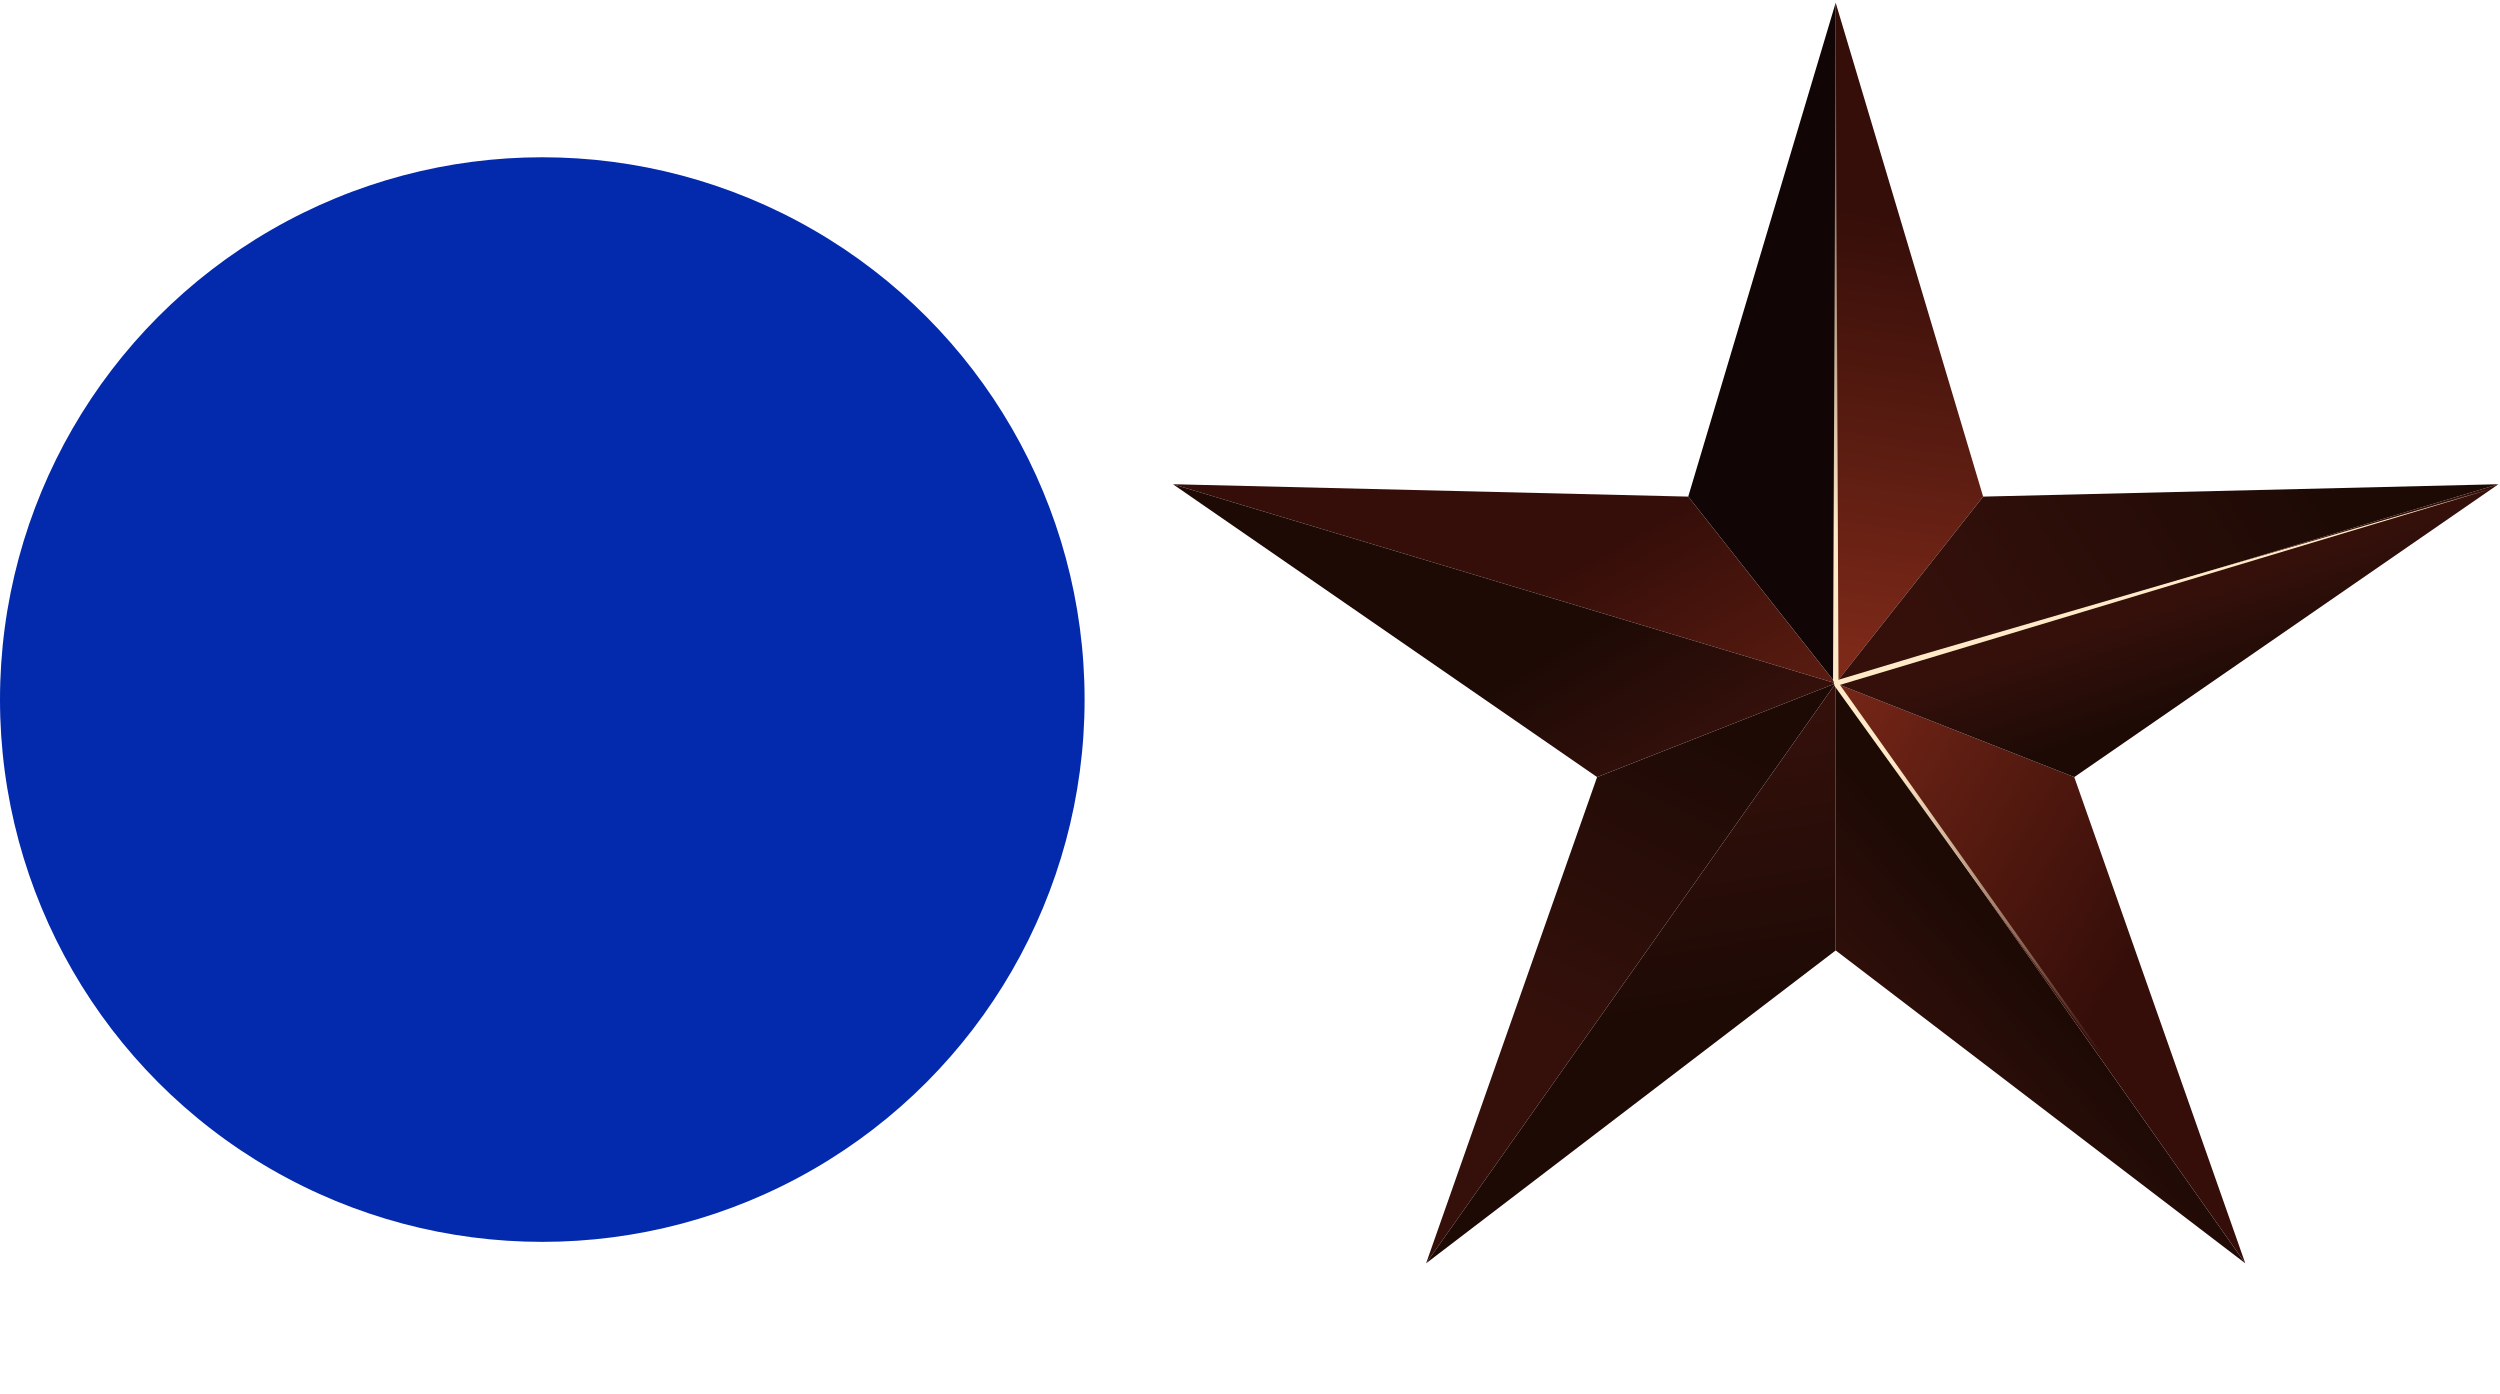 <svg width="922" height="514" viewBox="0 0 922 514" fill="none" xmlns="http://www.w3.org/2000/svg">
<circle cx="200" cy="258" r="200" fill="#032AAD"/>
<path d="M731.382 183.15L677 1L677 252L731.382 183.15Z" fill="url(#paint0_linear_7804_1748)"/>
<path d="M677 1L622.618 183.15L677 252L677 1Z" fill="#110605"/>
<path d="M622.618 183.15L432.579 178.583L677 252L622.618 183.15Z" fill="url(#paint1_linear_7804_1748)"/>
<path d="M432.579 178.583L589.008 286.59L677 252L432.579 178.583Z" fill="url(#paint2_linear_7804_1748)"/>
<path d="M589.008 286.59L525.939 465.917L677 252L589.008 286.59Z" fill="url(#paint3_linear_7804_1748)"/>
<path d="M525.939 465.917L677 350.52L677 252L525.939 465.917Z" fill="url(#paint4_linear_7804_1748)"/>
<path d="M677 350.52L828.061 465.917L677 252L677 350.52Z" fill="url(#paint5_linear_7804_1748)"/>
<path d="M828.061 465.917L764.992 286.59L677 252L828.061 465.917Z" fill="url(#paint6_linear_7804_1748)"/>
<path d="M764.992 286.59L921.422 178.583L677 252L764.992 286.59Z" fill="url(#paint7_linear_7804_1748)"/>
<path d="M921.422 178.583L731.382 183.15L677 252L921.422 178.583Z" fill="url(#paint8_linear_7804_1748)"/>
<g filter="url(#filter0_f_7804_1748)">
<path d="M678.033 250.589L677.107 252.926L676.02 250.932L677 1L678.033 250.589Z" fill="url(#paint9_linear_7804_1748)"/>
</g>
<g filter="url(#filter1_f_7804_1748)">
<path d="M676.553 252.932L676.465 250.76L678.332 252.259L824.732 458.552L676.553 252.932Z" fill="url(#paint10_linear_7804_1748)"/>
</g>
<g filter="url(#filter2_f_7804_1748)">
<path d="M708.939 243.481L677.517 252.904L676.208 252.229L677.028 250.993L708.371 241.564L919.865 179.959L708.939 243.481Z" fill="url(#paint11_linear_7804_1748)"/>
</g>
<defs>
<filter id="filter0_f_7804_1748" x="675.02" y="-6.10352e-05" width="4.013" height="253.926" filterUnits="userSpaceOnUse" color-interpolation-filters="sRGB">
<feFlood flood-opacity="0" result="BackgroundImageFix"/>
<feBlend mode="normal" in="SourceGraphic" in2="BackgroundImageFix" result="shape"/>
<feGaussianBlur stdDeviation="0.5" result="effect1_foregroundBlur_7804_1748"/>
</filter>
<filter id="filter1_f_7804_1748" x="675.465" y="249.76" width="150.267" height="209.792" filterUnits="userSpaceOnUse" color-interpolation-filters="sRGB">
<feFlood flood-opacity="0" result="BackgroundImageFix"/>
<feBlend mode="normal" in="SourceGraphic" in2="BackgroundImageFix" result="shape"/>
<feGaussianBlur stdDeviation="0.5" result="effect1_foregroundBlur_7804_1748"/>
</filter>
<filter id="filter2_f_7804_1748" x="675.208" y="178.959" width="245.657" height="74.944" filterUnits="userSpaceOnUse" color-interpolation-filters="sRGB">
<feFlood flood-opacity="0" result="BackgroundImageFix"/>
<feBlend mode="normal" in="SourceGraphic" in2="BackgroundImageFix" result="shape"/>
<feGaussianBlur stdDeviation="0.5" result="effect1_foregroundBlur_7804_1748"/>
</filter>
<linearGradient id="paint0_linear_7804_1748" x1="701" y1="80.5" x2="677" y2="246.5" gradientUnits="userSpaceOnUse">
<stop stop-color="#360E09"/>
<stop offset="1" stop-color="#7F2A19"/>
</linearGradient>
<linearGradient id="paint1_linear_7804_1748" x1="626" y1="184.5" x2="706.5" y2="330.5" gradientUnits="userSpaceOnUse">
<stop stop-color="#360E09"/>
<stop offset="1" stop-color="#7F2A19"/>
</linearGradient>
<linearGradient id="paint2_linear_7804_1748" x1="582" y1="233" x2="615" y2="287.5" gradientUnits="userSpaceOnUse">
<stop stop-color="#1D0A05"/>
<stop offset="1" stop-color="#35100B"/>
</linearGradient>
<linearGradient id="paint3_linear_7804_1748" x1="635" y1="267" x2="578.5" y2="382.5" gradientUnits="userSpaceOnUse">
<stop stop-color="#1D0A05"/>
<stop offset="1" stop-color="#35100B"/>
</linearGradient>
<linearGradient id="paint4_linear_7804_1748" x1="677" y1="367.5" x2="659.5" y2="259" gradientUnits="userSpaceOnUse">
<stop stop-color="#1D0A05"/>
<stop offset="1" stop-color="#35100B"/>
</linearGradient>
<linearGradient id="paint5_linear_7804_1748" x1="729" y1="334" x2="677" y2="379.5" gradientUnits="userSpaceOnUse">
<stop stop-color="#1D0A05"/>
<stop offset="1" stop-color="#35100B"/>
</linearGradient>
<linearGradient id="paint6_linear_7804_1748" x1="786.5" y1="349.5" x2="646" y2="265.5" gradientUnits="userSpaceOnUse">
<stop stop-color="#360E09"/>
<stop offset="1" stop-color="#7F2A19"/>
</linearGradient>
<linearGradient id="paint7_linear_7804_1748" x1="781" y1="270" x2="768.5" y2="233" gradientUnits="userSpaceOnUse">
<stop stop-color="#1D0A05"/>
<stop offset="1" stop-color="#35100B"/>
</linearGradient>
<linearGradient id="paint8_linear_7804_1748" x1="842" y1="151.5" x2="713.5" y2="233" gradientUnits="userSpaceOnUse">
<stop stop-color="#1D0A05"/>
<stop offset="1" stop-color="#35100B"/>
</linearGradient>
<linearGradient id="paint9_linear_7804_1748" x1="677" y1="1" x2="677" y2="252" gradientUnits="userSpaceOnUse">
<stop stop-color="#FFEAC8" stop-opacity="0"/>
<stop offset="0.775" stop-color="#FFEAC8"/>
<stop offset="1" stop-color="#FFEAC8"/>
</linearGradient>
<linearGradient id="paint10_linear_7804_1748" x1="824.732" y1="458.552" x2="677" y2="252" gradientUnits="userSpaceOnUse">
<stop offset="0.335" stop-color="#FFEAC8" stop-opacity="0"/>
<stop offset="0.86" stop-color="#FFEAC8"/>
<stop offset="1" stop-color="#FFEAC8"/>
</linearGradient>
<linearGradient id="paint11_linear_7804_1748" x1="919.865" y1="179.959" x2="677" y2="252" gradientUnits="userSpaceOnUse">
<stop stop-color="#FFEAC8"/>
<stop offset="0.775" stop-color="#FFEAC8"/>
<stop offset="1" stop-color="#FFEAC8"/>
</linearGradient>
</defs>
</svg>
